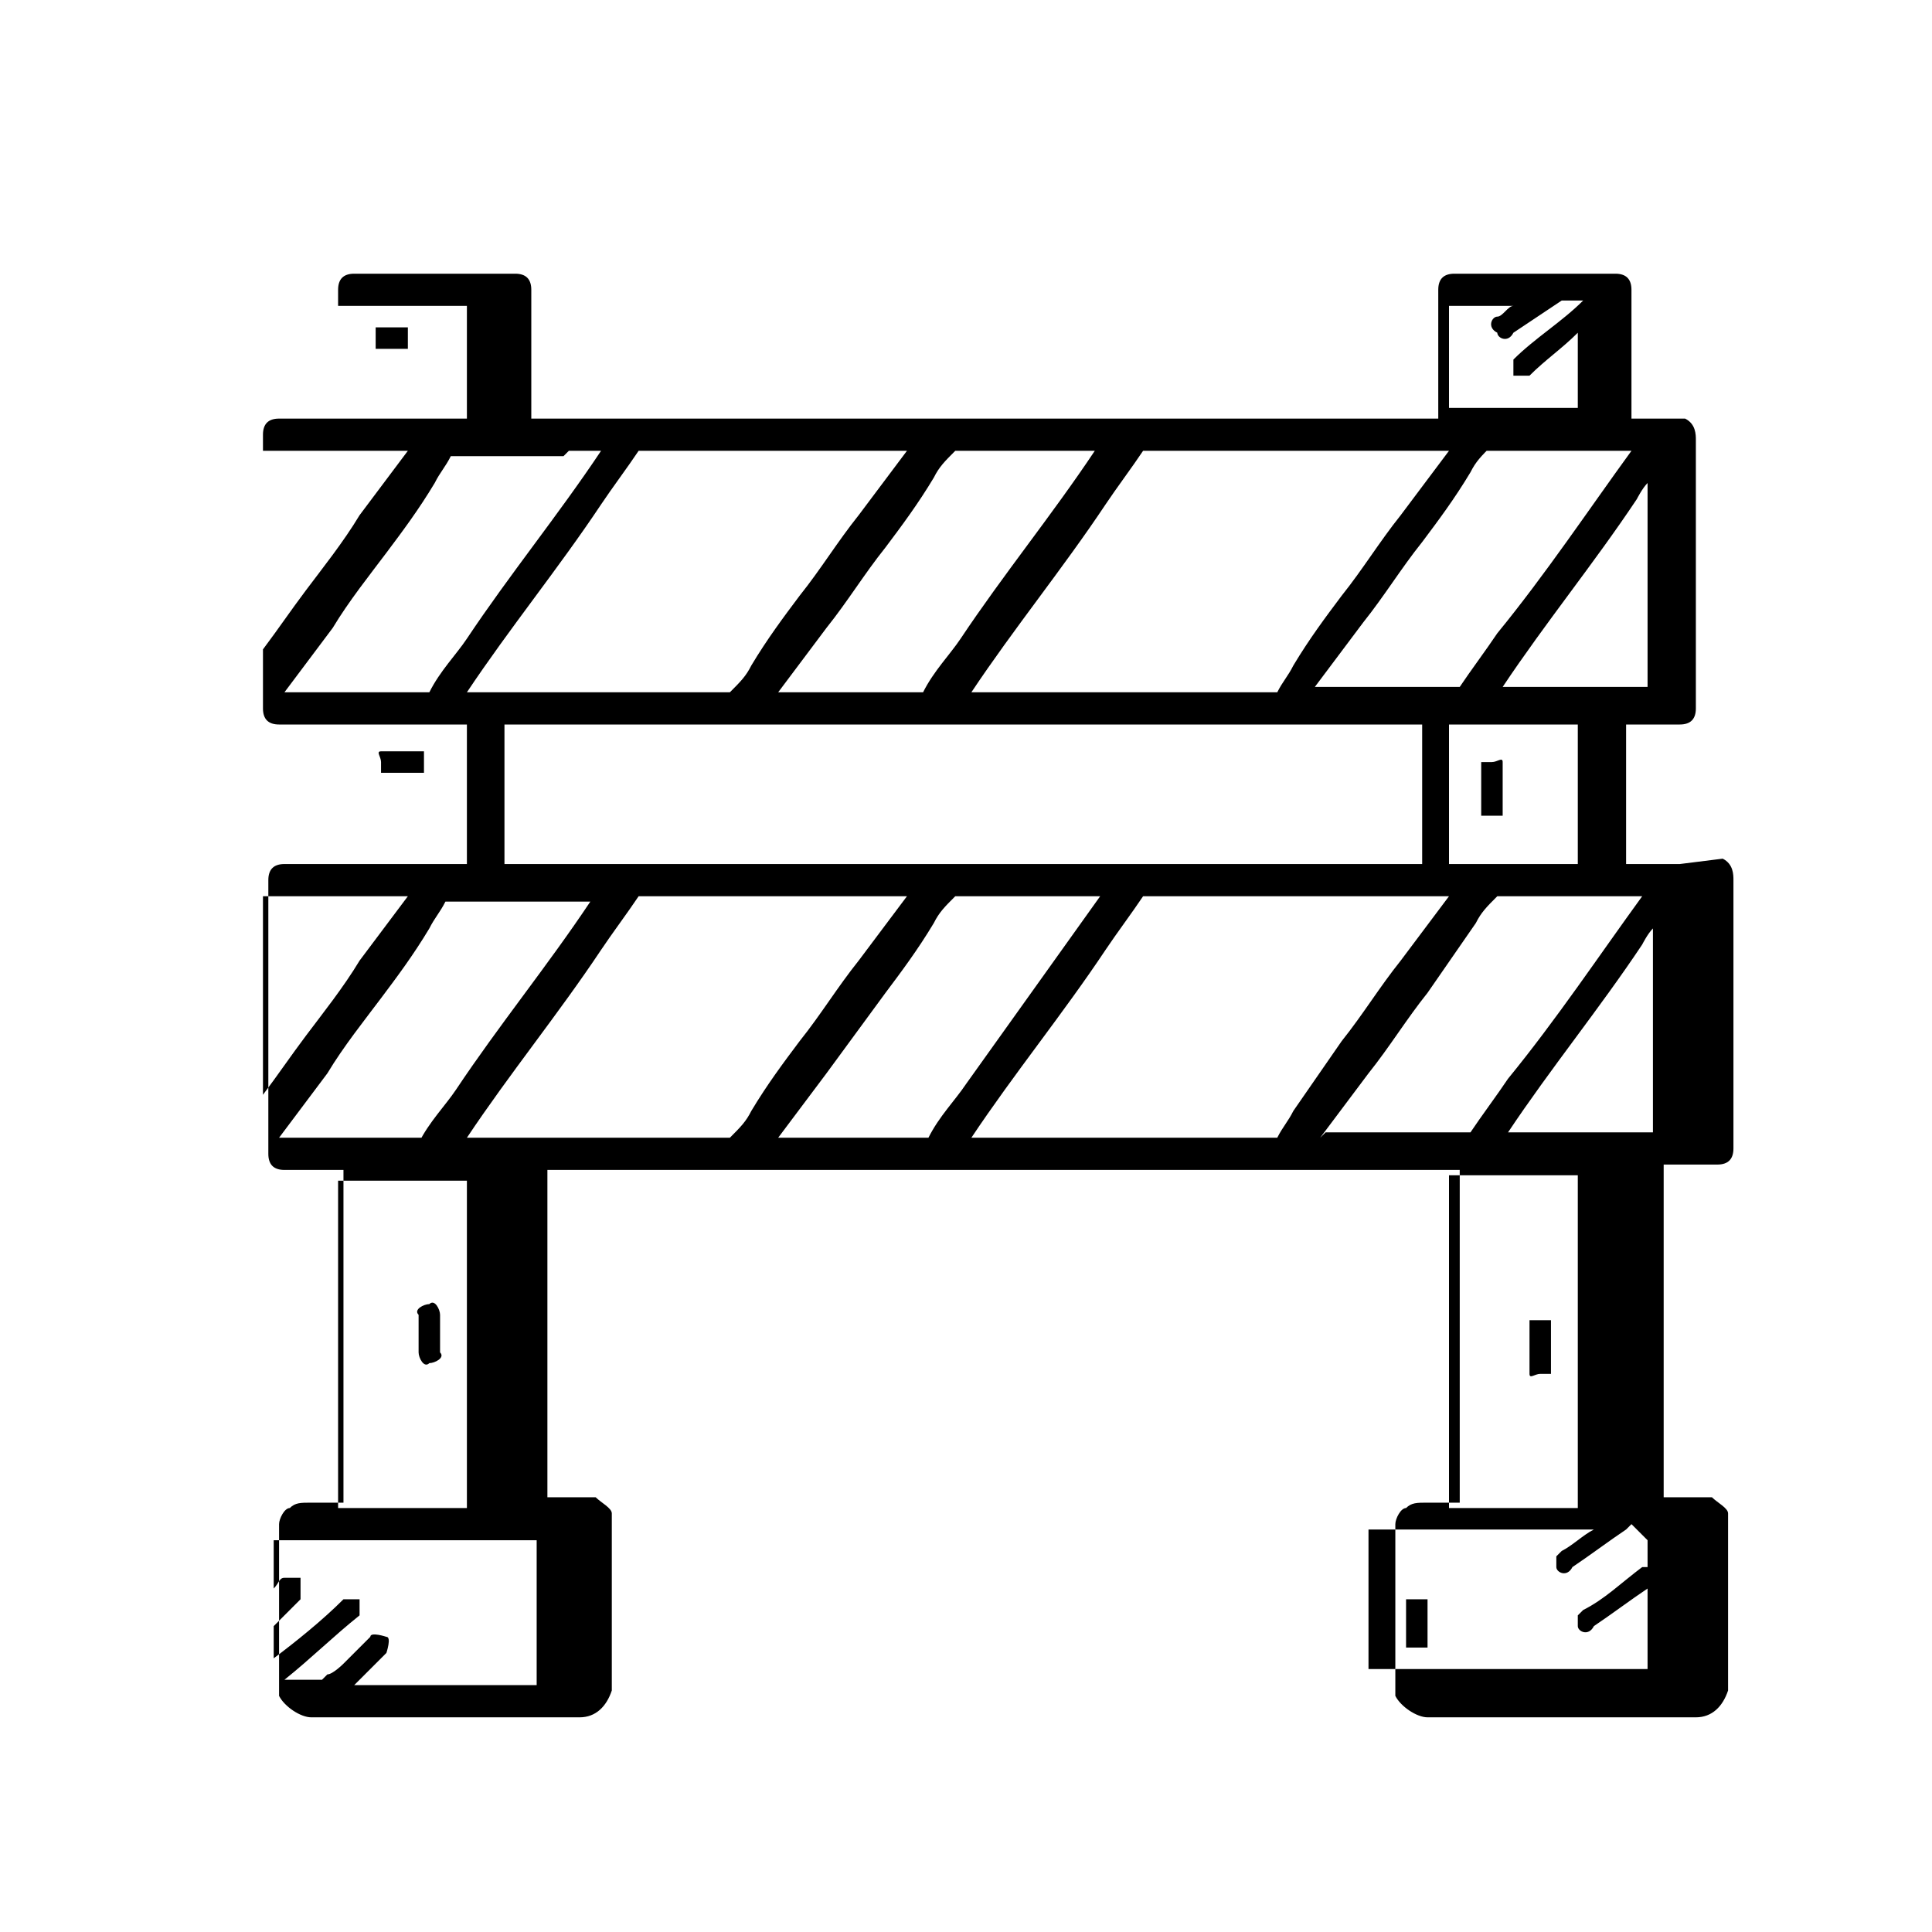 <?xml version="1.0" encoding="UTF-8"?>
<svg id="Ebene_2" xmlns="http://www.w3.org/2000/svg" version="1.1" viewBox="0 0 36 36">
  <!-- Generator: Adobe Illustrator 29.2.1, SVG Export Plug-In . SVG Version: 2.1.0 Build 116)  -->
  <path d="M31.3,16.1s0,0,0,0c0,0,0,0,0,0,0,0,0,0,0,0,0,0,0,0,0,0-.3,0-.7,0-1,0,0-.9,0-1.7,0-2.6.3,0,.7,0,1,0,.2,0,.3-.1.3-.3,0-1.7,0-3.3,0-5,0-.1,0-.3-.2-.4,0,0,0,0,0,0,0,0,0,0,0,0,0,0,0,0,0,0,0,0,0,0,0,0-.3,0-.7,0-1,0,0-.8,0-1.6,0-2.4,0-.2-.1-.3-.3-.3-1,0-2,0-3,0-.2,0-.3.1-.3.3,0,.8,0,1.6,0,2.4-.2,0-.3,0-.5,0-.2,0-.5,0-.7,0-.6,0-1.2,0-1.7,0-.8,0-1.6,0-2.4,0-.9,0-1.9,0-2.8,0-.9,0-1.9,0-2.8,0-.8,0-1.7,0-2.5,0-.6,0-1.3,0-1.9,0-.3,0-.7,0-1,0-.2,0-.4,0-.6,0,0-.8,0-1.6,0-2.4,0-.2-.1-.3-.3-.3-1,0-2,0-3,0-.2,0-.3.1-.3.3,0,.8,0,1.6,0,2.4-.4,0-.7,0-1.1,0-.2,0-.3.1-.3.3v5.1c0,.2.1.3.3.3.4,0,.7,0,1.1,0,0,.9,0,1.7,0,2.6-.3,0-.7,0-1,0-.2,0-.3.1-.3.3v5.1c0,.2.1.3.3.3.4,0,.7,0,1.1,0,0,1.6,0,3.2,0,4.8,0,.5,0,.9,0,1.4-.2,0-.4,0-.6,0-.2,0-.3,0-.4.1-.1,0-.2.2-.2.3,0,.1,0,.3,0,.4,0,.2,0,.5,0,.7,0,.5,0,.9,0,1.4,0,.1,0,.2,0,.3,0,.1,0,.3,0,.4.1.2.4.4.6.4,1.5,0,3.1,0,4.6,0,.1,0,.3,0,.4,0,0,0,0,0,0,0,.3,0,.5-.2.6-.5,0-.1,0-.3,0-.4,0-.1,0-.2,0-.4,0-.5,0-.9,0-1.4,0-.2,0-.5,0-.7,0-.1,0-.3,0-.4,0-.1-.2-.2-.3-.3-.1,0-.3,0-.4,0-.2,0-.3,0-.5,0,0-1.7,0-3.4,0-5,0-.4,0-.8,0-1.1,1.9,0,3.7,0,5.6,0,3.5,0,6.9,0,10.4,0h1c0,1.6,0,3.2,0,4.8,0,.5,0,.9,0,1.4-.2,0-.4,0-.6,0-.2,0-.3,0-.4.1-.1,0-.2.2-.2.3,0,.1,0,.3,0,.4,0,.2,0,.5,0,.7,0,.5,0,.9,0,1.4,0,.1,0,.2,0,.3,0,.1,0,.3,0,.4.1.2.4.4.6.4,1.5,0,3.1,0,4.6,0,.1,0,.3,0,.4,0,0,0,0,0,0,0,.3,0,.5-.2.6-.5,0-.1,0-.3,0-.4,0-.1,0-.2,0-.4,0-.5,0-.9,0-1.4,0-.2,0-.5,0-.7,0-.1,0-.3,0-.4,0-.1-.2-.2-.3-.3-.1,0-.3,0-.4,0-.2,0-.3,0-.5,0,0-1.7,0-3.4,0-5,0-.4,0-.8,0-1.2.3,0,.7,0,1,0,.2,0,.3-.1.3-.3,0-1.7,0-3.3,0-5,0-.1,0-.3-.2-.4ZM30.8,21.1c-.9,0-1.8,0-2.7,0,.8-1.2,1.7-2.3,2.5-3.5,0,0,.1-.2.2-.3,0,1.2,0,2.5,0,3.7ZM29.4,16.1c-.8,0-1.6,0-2.4,0,0-.9,0-1.7,0-2.6.8,0,1.6,0,2.4,0,0,.9,0,1.7,0,2.6ZM21,16.1c-.9,0-1.9,0-2.8,0-.9,0-1.9,0-2.8,0-.8,0-1.7,0-2.5,0-.6,0-1.3,0-1.9,0-.3,0-.7,0-1,0-.2,0-.4,0-.6,0,0-.9,0-1.7,0-2.6,1.9,0,3.7,0,5.6,0,3.5,0,6.9,0,10.4,0,.4,0,.7,0,1.1,0,0,.9,0,1.7,0,2.6-.2,0-.3,0-.5,0-.2,0-.5,0-.7,0-.6,0-1.2,0-1.7,0-.8,0-1.6,0-2.4,0ZM7.9,21.2c-.9,0-1.8,0-2.7,0,0,0,0,0,0,0,.3-.4.6-.8.9-1.2.3-.5.7-1,1-1.4.3-.4.6-.8.9-1.3.1-.2.2-.3.3-.5.5,0,1,0,1.4,0,.2,0,.5,0,.7,0,.2,0,.4,0,.6,0-.8,1.2-1.7,2.3-2.5,3.5-.2.3-.5.6-.7,1ZM7.6,16.7h0c-.3.4-.6.8-.9,1.2-.3.5-.7,1-1,1.4-.3.4-.5.7-.8,1.1v-3.7c.9,0,1.8,0,2.7,0ZM27.7,8.4c.6,0,1.3,0,1.9,0,.3,0,.5,0,.8,0-.8,1.1-1.6,2.3-2.5,3.4-.2.3-.5.7-.7,1-.9,0-1.8,0-2.7,0,0,0,0,0,0,0,.3-.4.6-.8.9-1.2.4-.5.7-1,1.1-1.5.3-.4.6-.8.9-1.3.1-.2.2-.3.4-.5ZM30.7,12.8c-.9,0-1.8,0-2.7,0,.8-1.2,1.7-2.3,2.5-3.5,0,0,.1-.2.2-.3,0,1.2,0,2.5,0,3.7ZM27,5.7c.4,0,.8,0,1.2,0-.1,0-.2.2-.3.2-.1,0-.2.2,0,.3,0,.1.2.2.3,0,.3-.2.6-.4.9-.6.1,0,.3,0,.4,0,0,0,0,0,0,0-.4.4-.9.7-1.3,1.1,0,0,0,.3,0,.3.1,0,.2,0,.3,0,.3-.3.6-.5.9-.8,0,.5,0,.9,0,1.4-.8,0-1.6,0-2.4,0,0-.7,0-1.4,0-2.1ZM24.8,8.4c.3,0,.7,0,1,0,.4,0,.8,0,1.2,0,0,0,0,0,0,0-.3.4-.6.8-.9,1.2-.4.5-.7,1-1.1,1.5-.3.4-.6.8-.9,1.3-.1.2-.2.3-.3.5-1,0-2,0-3,0-.9,0-1.8,0-2.7,0,.8-1.2,1.7-2.3,2.5-3.5.2-.3.5-.7.7-1,.5,0,1.1,0,1.6,0,.6,0,1.3,0,1.9,0ZM20.3,8.4s0,0,.1,0c-.8,1.2-1.7,2.3-2.5,3.5-.2.3-.5.6-.7,1-.9,0-1.8,0-2.7,0,0,0,0,0,0,0,.3-.4.6-.8.9-1.2.4-.5.7-1,1.1-1.5.3-.4.6-.8.9-1.3.1-.2.2-.3.4-.5.9,0,1.7,0,2.6,0ZM14.7,8.4c.7,0,1.5,0,2.2,0,0,0,0,0,0,0-.3.4-.6.8-.9,1.2-.4.5-.7,1-1.1,1.5-.3.4-.6.8-.9,1.3-.1.2-.2.3-.4.5-1.1,0-2.2,0-3.3,0-.5,0-1.1,0-1.6,0,.8-1.2,1.7-2.3,2.5-3.5.2-.3.5-.7.7-1h.4c.8,0,1.6,0,2.4,0ZM10.6,8.4c.2,0,.4,0,.6,0-.8,1.2-1.7,2.3-2.5,3.5-.2.3-.5.6-.7,1-.9,0-1.8,0-2.7,0,0,0,0,0,0,0,.3-.4.6-.8.9-1.2.3-.5.7-1,1-1.4.3-.4.6-.8.9-1.3.1-.2.2-.3.3-.5.5,0,1,0,1.4,0,.2,0,.5,0,.7,0ZM7.6,8.4s0,0,0,0c-.3.4-.6.8-.9,1.2-.3.5-.7,1-1,1.4-.3.4-.5.7-.8,1.1v-3.7c.9,0,1.8,0,2.7,0ZM8.7,5.7c0,.7,0,1.4,0,2.1-.8,0-1.6,0-2.4,0,0-.7,0-1.4,0-2.1.8,0,1.6,0,2.4,0ZM8.7,13.5c0,.9,0,1.7,0,2.6-.8,0-1.6,0-2.4,0,0-.9,0-1.7,0-2.6.8,0,1.6,0,2.4,0ZM4.9,28.7s0,0,0,0c0,0,0,0,0,0ZM5,28.7s0,0,0,0c0,0,0,0,0,0,0,0,0,0,0,0ZM5,28.6s0,0,0,0h0ZM4.9,31.4s0,0,0,0c0,0,0,0,0,0,0,0,0,0,0,0ZM10.1,28.7s0,0,0,0c0,0,0,0,0,0ZM10.1,28.7s0,0,0,0h0ZM9.9,28.7s0,0,.1,0c0,0,0,0,0,0,0,0,0,0,0,0,0,0,0,.1,0,.2,0,.1,0,.2,0,.3,0,.2,0,.4,0,.7,0,.5,0,.9,0,1.4,0,0,0,0,0,.1-1.1,0-2.2,0-3.4,0,.2-.2.4-.4.6-.6,0,0,.1-.3,0-.3,0,0-.3-.1-.3,0-.2.2-.3.3-.5.5,0,0-.2.2-.3.2,0,0,0,0,0,0,0,0,0,0,0,0,0,0,0,0,0,0,0,0,0,0,0,0,0,0,0,0-.1.1,0,0,0,0,0,0,0,0,0,0-.1,0-.2,0-.4,0-.6,0,0,0,0,0,0,0,0,0,0,0,0,0,.5-.4.9-.8,1.4-1.2,0,0,0-.3,0-.3-.1,0-.2,0-.3,0-.4.4-.9.8-1.3,1.1h0c0-.2,0-.4,0-.6l.5-.5s0-.1,0-.2,0-.1,0-.2c0,0-.2,0-.3,0s-.1.1-.2.2c0-.2,0-.5,0-.7,0,0,0-.1,0-.2,0,0,0,0,0,0,0,0,0,0,0,0,.6,0,1.3,0,1.9,0,.9,0,1.8,0,2.6,0,.1,0,.3,0,.4,0ZM8.7,26.8c0,.4,0,.8,0,1.3-.5,0-.9,0-1.4,0-.3,0-.7,0-1,0,0-1.7,0-3.4,0-5.1,0-.3,0-.7,0-1,.8,0,1.6,0,2.4,0,0,1.6,0,3.3,0,4.9ZM8.7,21.2c.8-1.2,1.7-2.3,2.5-3.5.2-.3.5-.7.7-1,.1,0,.2,0,.4,0,.8,0,1.6,0,2.4,0,.7,0,1.5,0,2.2,0,0,0,0,0,0,0-.3.4-.6.8-.9,1.2-.4.5-.7,1-1.1,1.5-.3.4-.6.8-.9,1.3-.1.2-.2.3-.4.5h-3.3c-.5,0-1.1,0-1.6,0ZM14.5,21.2s0,0,0,0c.3-.4.6-.8.9-1.2l1.1-1.5c.3-.4.6-.8.9-1.3.1-.2.2-.3.4-.5.9,0,1.7,0,2.6,0,0,0,0,0,.1,0l-2.5,3.5c-.2.3-.5.6-.7,1-.9,0-1.8,0-2.7,0ZM18.1,21.2c.8-1.2,1.7-2.3,2.5-3.5.2-.3.5-.7.7-1,.5,0,1.1,0,1.6,0,.6,0,1.3,0,1.9,0,.3,0,.7,0,1,0,.4,0,.8,0,1.2,0,0,0,0,0,0,0-.3.4-.6.8-.9,1.2-.4.5-.7,1-1.1,1.5l-.9,1.3c-.1.2-.2.3-.3.5-1,0-2,0-3,0-.9,0-1.8,0-2.7,0ZM24.6,21.2s0,0,0,0c.3-.4.6-.8.9-1.2.4-.5.7-1,1.1-1.5l.9-1.3c.1-.2.2-.3.4-.5.6,0,1.3,0,1.9,0,.3,0,.5,0,.8,0-.8,1.1-1.6,2.3-2.5,3.4-.2.3-.5.7-.7,1-.9,0-1.8,0-2.7,0ZM25.6,28.7s0,0,0,0c0,0,0,0,0,0ZM25.6,28.7s0,0,0,0c0,0,0,0,0,0,0,0,0,0,0,0ZM25.7,28.6s0,0,0,0h0ZM25.6,31.3s0,0,0,0c0,0,0,0,0,0ZM25.6,31.4s0,0,0,0c0,0,0,0,0,0,0,0,0,0,0,0ZM30.8,28.7s0,0,0,0c0,0,0,0,0,0ZM30.8,28.7s0,0,0,0h0ZM30.7,28.7s0,0,0,0c0,0,0,0,0,0,0,0,0,.1,0,.2,0,.1,0,.2,0,.3,0,0,0,0,0,0,0,0,0,0-.1,0-.4.3-.7.6-1.1.8,0,0,0,0-.1.1,0,0,0,.1,0,.2,0,.1.2.2.3,0,.3-.2.7-.5,1-.7,0,0,0,0,0,0,0,.5,0,.9,0,1.4,0,0,0,0,0,.1-1.4,0-2.8,0-4.3,0-.2,0-.4,0-.6,0,0,0-.2,0-.3,0,0,0,0,0,0,0,0,0,0,0,0,0,0,0,0,0,0-.1,0-.1,0-.2,0-.3,0-.2,0-.4,0-.7,0-.4,0-.9,0-1.3,0,0,0-.1,0-.2,0,0,0,0,0,0,0,0,0,0,0,0,.6,0,1.3,0,1.9,0,.8,0,1.5,0,2.3,0-.2.1-.4.3-.6.4,0,0,0,0-.1.1,0,0,0,.1,0,.2,0,.1.2.2.3,0,.3-.2.7-.5,1-.7,0,0,0,0,.1-.1,0,0,0,0,0,0ZM29.4,26.8c0,.4,0,.8,0,1.3-.5,0-.9,0-1.4,0-.3,0-.7,0-1,0,0-1.7,0-3.4,0-5.1,0-.4,0-.7,0-1.1.8,0,1.6,0,2.4,0,0,1.7,0,3.3,0,5Z"/>
  <path d="M8,25.4c.1,0,.3-.1.2-.2,0-.2,0-.5,0-.7,0-.1-.1-.3-.2-.2-.1,0-.3.1-.2.2,0,.2,0,.5,0,.7,0,.1.1.3.2.2Z"/>
  <path d="M26.6,29.8s-.1,0-.2,0c0,0-.1,0-.2,0,0,0,0,.1,0,.2,0,.2,0,.4,0,.5,0,0,0,.1,0,.2,0,0,.1,0,.2,0,0,0,.1,0,.2,0,0,0,0-.1,0-.2,0-.2,0-.4,0-.5,0,0,0-.1,0-.2Z"/>
  <path d="M27.6,15.2s.1,0,.2,0c0,0,.1,0,.2,0,0,0,0-.1,0-.2,0-.2,0-.4,0-.6,0,0,0-.1,0-.2s-.1,0-.2,0c0,0-.1,0-.2,0,0,0,0,.1,0,.2,0,.2,0,.4,0,.6,0,0,0,.1,0,.2Z"/>
  <path d="M7.1,14.4s0,0,0,0c0,0,0,0,.1,0,.2,0,.3,0,.5,0,0,0,.1,0,.2,0,0,0,0-.1,0-.2,0,0,0-.1,0-.2h0c0,0,0,0-.1,0-.2,0-.3,0-.5,0,0,0-.1,0-.2,0s0,.1,0,.2c0,0,0,.1,0,.2Z"/>
  <path d="M28.5,25.4c0,0,0,.1,0,.2s.1,0,.2,0c0,0,.1,0,.2,0,0,0,0-.1,0-.2,0-.2,0-.4,0-.6,0,0,0-.1,0-.2,0,0-.1,0-.2,0,0,0-.1,0-.2,0,0,0,0,.1,0,.2,0,.2,0,.4,0,.6Z"/>
  <path d="M7,6.5s.1,0,.2,0c.1,0,.3,0,.4,0,0,0,0,0,0,0,0,0,0,0,0,0,0,0,0-.1,0-.2,0,0,0-.1,0-.2,0,0-.1,0-.2,0-.1,0-.3,0-.4,0,0,0,0,0,0,0,0,0,0,0,0,0,0,0,0,.1,0,.2,0,0,0,.1,0,.2Z"/>
</svg>